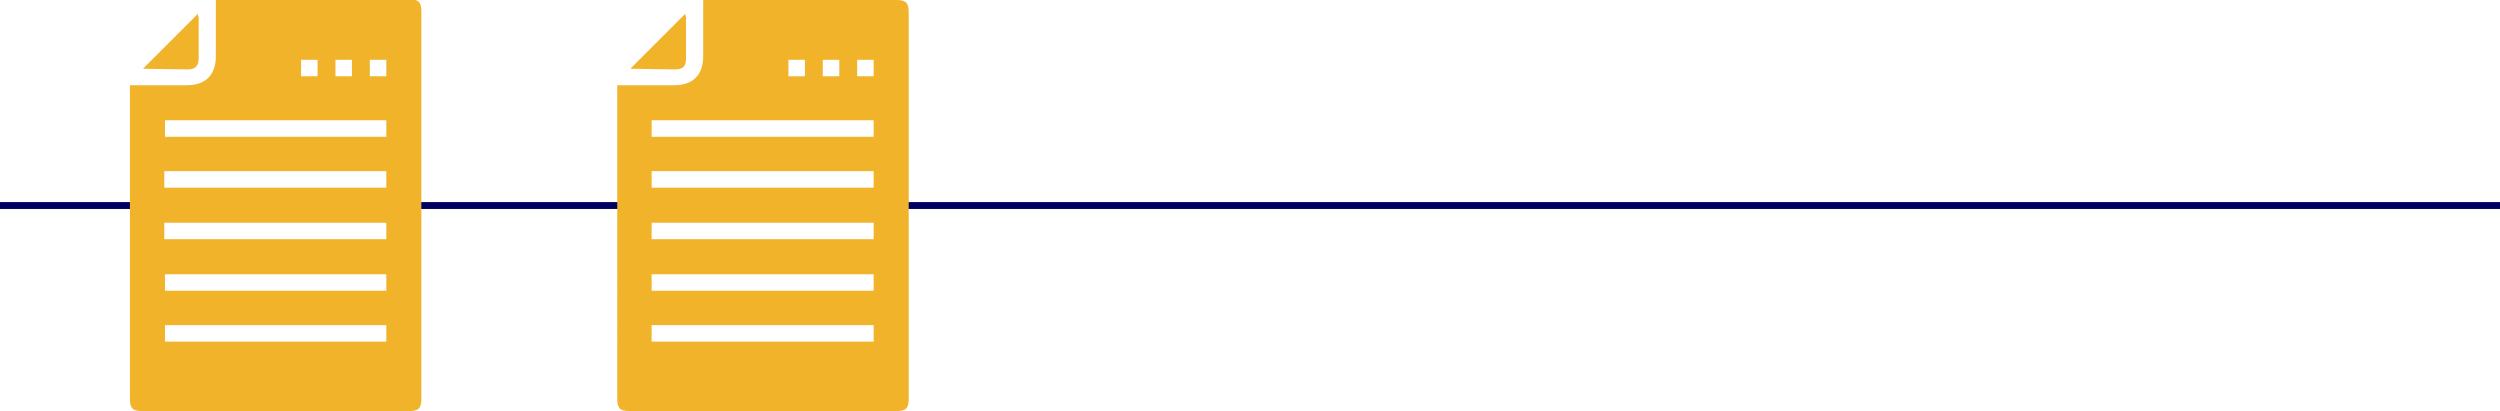 <svg xmlns="http://www.w3.org/2000/svg" xmlns:xlink="http://www.w3.org/1999/xlink" id="Calque_1" x="0px" y="0px" viewBox="0 0 363.7 59.8" style="enable-background:new 0 0 363.7 59.8;" xml:space="preserve"><style type="text/css">	.st0{fill:none;stroke:#000063;stroke-miterlimit:10;}	.st1{fill:#F1B329;}</style><line class="st0" x1="0" y1="29.9" x2="363.7" y2="29.9"></line><path class="st1" d="M18.9,12.4h8.3c2.7,0,4.2-1.5,4.2-4.2s0-5.3,0-8c0-0.1,0-0.2,0.1-0.3h28c1.4,0,1.8,0.4,1.8,1.8V58 c0,1.4-0.4,1.8-1.8,1.8H20.7c-1.4,0-1.8-0.4-1.8-1.8C18.9,58,18.9,12.4,18.9,12.4z M56.2,17.5H24v2.4h32.2V17.5z M23.9,27.3h32.3 v-2.4H23.9V27.3z M23.9,34.8h32.3v-2.4H23.9V34.8z M56.2,39.9H24v2.4h32.2V39.9z M56.2,47.3H24v2.4h32.2V47.3z M46.2,8.7h-2.4v2.4 h2.4V8.7z M51.2,8.7h-2.4v2.4h2.4V8.7z M56.2,8.7h-2.4v2.4h2.4V8.7z"></path><path class="st1" d="M20.8,10l8-8c0,0.2,0,0.3,0.1,0.5v6c0,1.1-0.5,1.6-1.6,1.6L20.8,10z"></path><path class="st1" d="M89.8,12.4h8.3c2.7,0,4.2-1.5,4.2-4.2s0-5.3,0-8c0-0.1,0-0.2,0.1-0.2h28c1.4,0,1.8,0.4,1.8,1.8V58 c0,1.4-0.4,1.8-1.8,1.8H91.6c-1.4,0-1.8-0.4-1.8-1.8C89.8,58,89.8,12.4,89.8,12.4z M127.1,17.5H94.8v2.4h32.3L127.1,17.5z  M94.8,27.3h32.3v-2.4H94.8V27.3z M94.8,34.8h32.3v-2.4H94.8V34.8z M127.1,39.9H94.8v2.4h32.3L127.1,39.9z M127.1,47.3H94.8v2.4 h32.3L127.1,47.3z M117.1,8.7h-2.4v2.4h2.4V8.7z M122.1,8.7h-2.4v2.4h2.4V8.7z M127.1,8.7h-2.4v2.4h2.4V8.7z"></path><path class="st1" d="M91.7,10l8-8c0,0.2,0,0.3,0.1,0.5c0,2,0,4,0,6c0,1.1-0.4,1.6-1.6,1.6L91.7,10z"></path></svg>